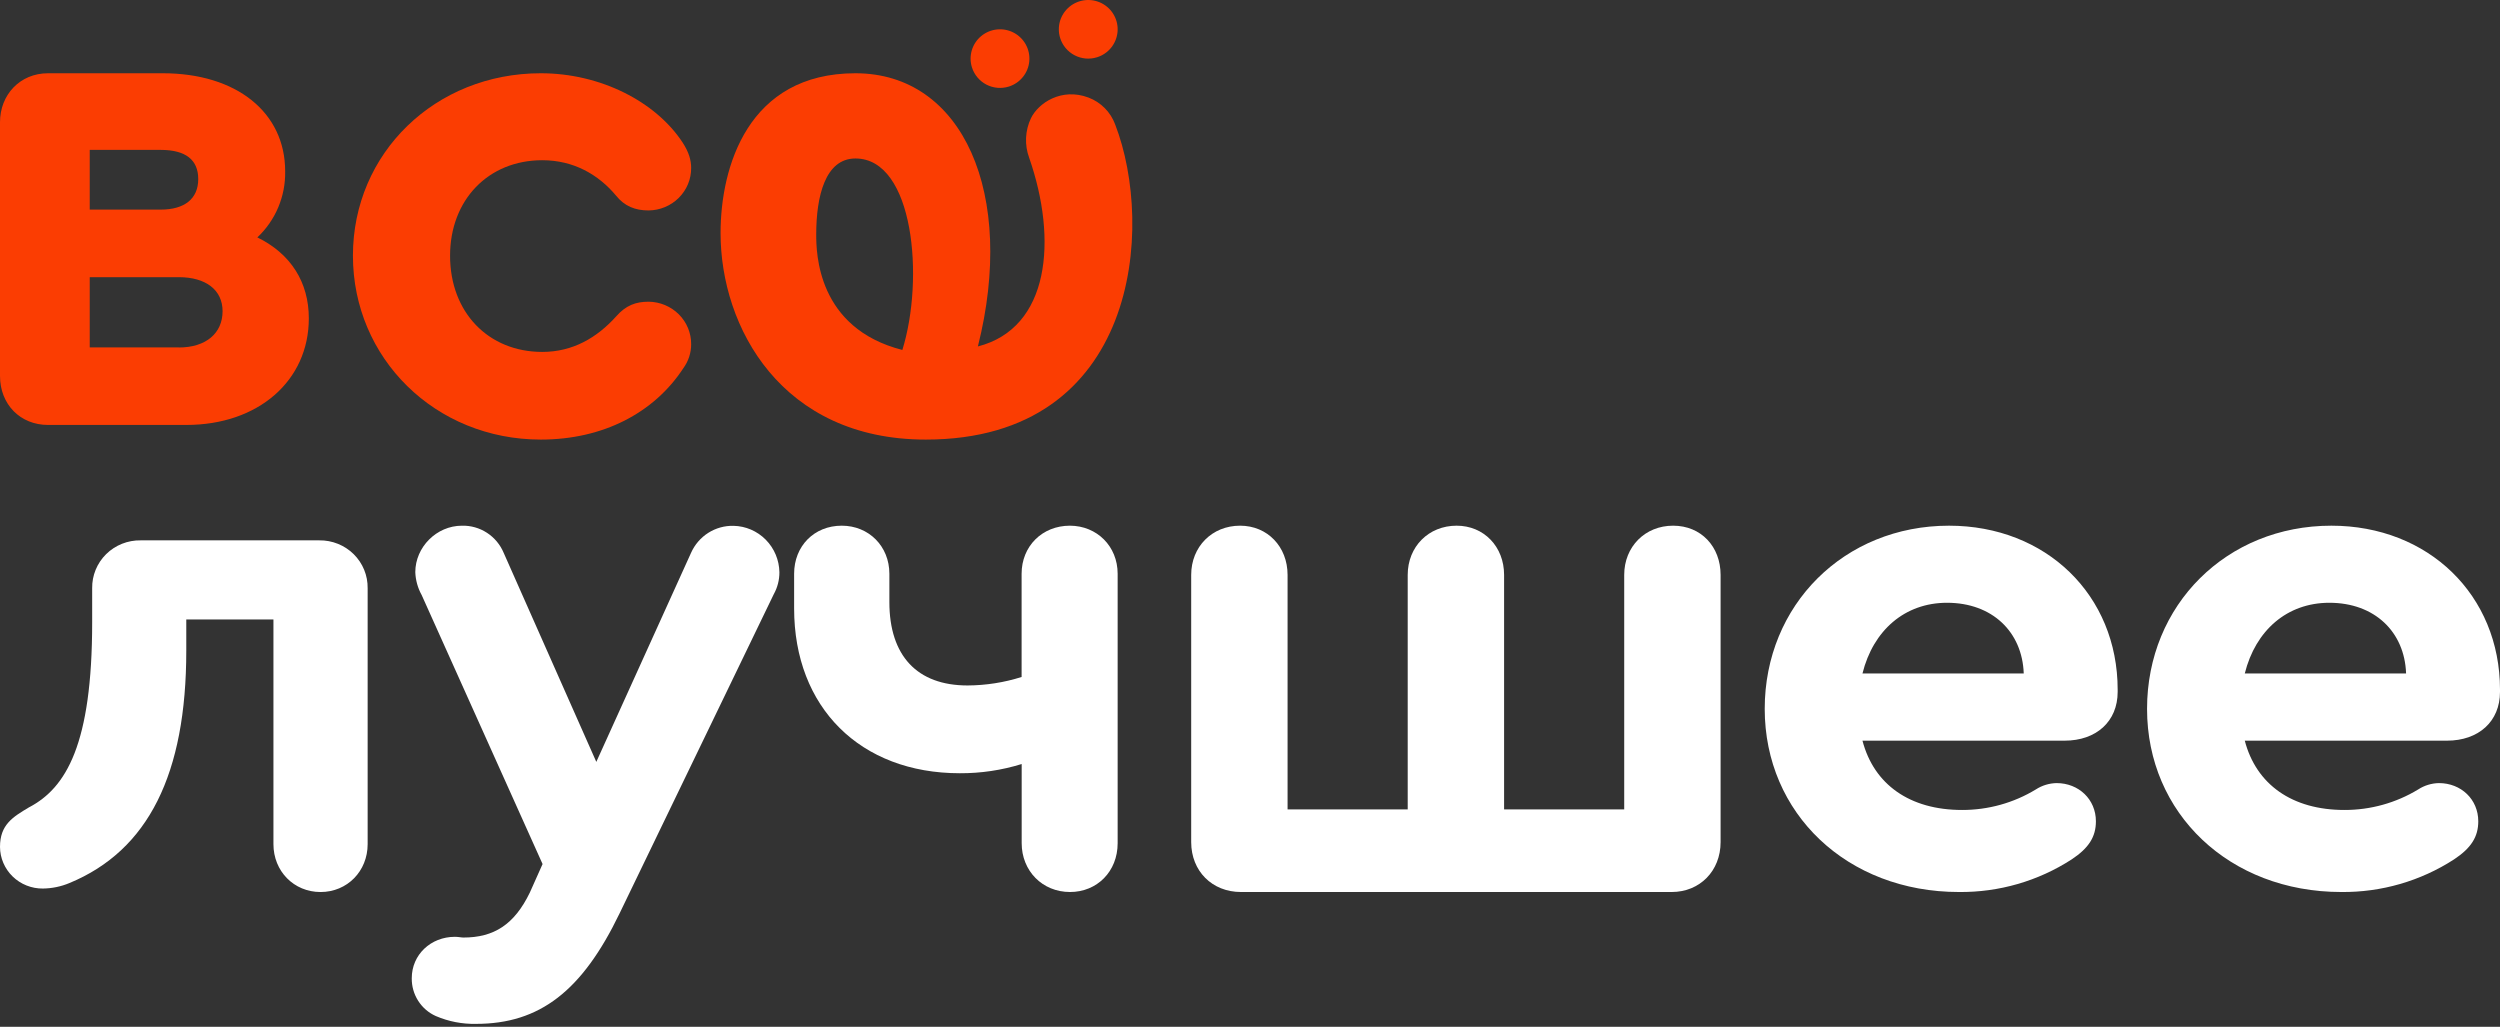 <svg width="168" height="69" fill="none" xmlns="http://www.w3.org/2000/svg"><rect width="100%" height="100%" fill="#333333" stroke="none"/><path d="M17.294 15.954C17.898 15.386 18.377 14.697 18.699 13.932C19.021 13.166 19.179 12.341 19.163 11.51C19.163 7.549 15.891 4.923 10.937 4.923H3.226C1.356 4.923 0 6.354 0 8.217V25.262C0 27.17 1.356 28.556 3.226 28.556H12.527C17.341 28.556 20.753 25.595 20.753 21.395C20.753 18.96 19.537 17.052 17.294 15.954ZM6.03 10.073H10.797C12.48 10.073 13.322 10.741 13.322 12.033C13.322 13.371 12.387 14.086 10.797 14.086H6.03V10.073ZM12.013 23.344H6.03V18.626H12.013C13.835 18.626 14.957 19.486 14.957 20.913C14.957 22.397 13.835 23.352 12.013 23.352V23.344Z" fill="#FB3D02"/><path d="M36.439 10.767C38.536 10.767 40.204 11.719 41.396 13.143C41.967 13.857 42.681 14.142 43.586 14.142C44.35 14.133 45.079 13.829 45.615 13.295C46.151 12.761 46.45 12.04 46.446 11.291C46.446 10.767 46.302 10.245 45.874 9.58C44.063 6.824 40.347 4.923 36.343 4.923C29.245 4.923 23.717 10.289 23.717 17.182C23.717 24.075 29.245 29.54 36.343 29.54C40.537 29.54 43.966 27.735 45.921 24.742C46.265 24.271 46.449 23.706 46.446 23.127C46.45 22.377 46.152 21.657 45.616 21.122C45.08 20.588 44.35 20.283 43.586 20.275C42.73 20.275 42.062 20.512 41.396 21.273C40.108 22.699 38.487 23.649 36.439 23.649C32.817 23.649 30.245 20.989 30.245 17.187C30.245 13.429 32.817 10.767 36.439 10.767Z" fill="#FB3D02"/><path d="M67.787 5.819C68.16 5.703 68.49 5.48 68.736 5.177C68.982 4.875 69.133 4.506 69.168 4.118C69.204 3.73 69.123 3.341 68.937 2.998C68.75 2.656 68.466 2.377 68.12 2.195C67.774 2.014 67.382 1.939 66.993 1.98C66.604 2.021 66.236 2.176 65.936 2.425C65.635 2.674 65.416 3.006 65.305 3.38C65.194 3.753 65.197 4.151 65.313 4.523C65.39 4.77 65.515 5 65.681 5.198C65.847 5.397 66.05 5.562 66.28 5.682C66.51 5.802 66.761 5.876 67.02 5.9C67.278 5.923 67.539 5.896 67.787 5.819Z" fill="#FB3D02"/><path d="M73.718 3.849C74.091 3.733 74.421 3.51 74.667 3.207C74.912 2.904 75.063 2.536 75.098 2.148C75.134 1.76 75.053 1.371 74.866 1.028C74.679 0.686 74.395 0.407 74.049 0.226C73.703 0.045 73.311 -0.03 72.922 0.011C72.534 0.052 72.166 0.207 71.865 0.456C71.565 0.705 71.345 1.037 71.234 1.41C71.124 1.784 71.126 2.182 71.242 2.553C71.319 2.801 71.444 3.03 71.61 3.229C71.776 3.428 71.98 3.593 72.21 3.713C72.44 3.833 72.692 3.907 72.95 3.931C73.209 3.954 73.47 3.926 73.718 3.849Z" fill="#FB3D02"/><path d="M73.15 6.557C71.327 5.871 69.773 6.926 69.279 7.946C69.084 8.358 68.972 8.805 68.952 9.26C68.931 9.716 69.001 10.171 69.159 10.599C71.086 16.127 70.536 22.045 65.714 23.281C68.289 13.038 64.717 4.923 57.486 4.923C50.255 4.923 48.422 11.228 48.422 15.667C48.422 21.988 52.523 29.54 62.208 29.54C76.52 29.54 77.608 15.244 74.939 8.364C74.788 7.952 74.55 7.578 74.241 7.266C73.932 6.954 73.56 6.713 73.15 6.557ZM60.638 23.517C54.91 22.053 54.85 16.985 54.85 15.758C54.85 13.168 55.466 10.65 57.486 10.65C61.417 10.65 62.125 18.736 60.638 23.517Z" fill="#FB3D02"/><path d="M24.706 39.528V56.727C24.706 58.544 23.335 59.944 21.541 59.944C19.747 59.944 18.375 58.544 18.375 56.727V41.626H12.518V43.724C12.518 52.019 9.967 57.144 4.677 59.336C4.109 59.576 3.499 59.703 2.881 59.71C2.505 59.714 2.133 59.644 1.785 59.505C1.436 59.367 1.119 59.161 0.852 58.902C0.584 58.642 0.371 58.332 0.225 57.991C0.079 57.65 0.002 57.283 0 56.913C0 55.422 0.85 54.909 1.943 54.257C4.447 52.952 6.194 50.015 6.194 41.813V39.528C6.187 39.104 6.267 38.682 6.428 38.289C6.589 37.896 6.829 37.538 7.133 37.238C7.437 36.938 7.8 36.702 8.198 36.542C8.597 36.383 9.024 36.305 9.454 36.312H21.454C21.883 36.306 22.309 36.385 22.707 36.545C23.105 36.705 23.466 36.941 23.769 37.241C24.072 37.541 24.311 37.898 24.472 38.291C24.633 38.684 24.712 39.104 24.706 39.528Z" fill="white"/><path d="M52.376 38.454C52.379 38.972 52.248 39.481 51.996 39.933L41.639 61.373C39.121 66.6 36.264 68.804 31.993 68.804C31.064 68.824 30.141 68.645 29.286 68.278C28.799 68.061 28.387 67.704 28.099 67.251C27.812 66.799 27.663 66.272 27.67 65.735C27.67 64.154 28.952 62.954 30.568 62.954C30.806 62.954 30.996 63.003 31.138 63.003C33.182 63.003 34.558 62.141 35.604 59.982L36.461 58.064L28.335 39.984C28.074 39.514 27.928 38.988 27.908 38.45C27.908 36.772 29.333 35.327 31.043 35.327C31.638 35.312 32.223 35.478 32.723 35.803C33.223 36.128 33.615 36.597 33.847 37.15L40.072 51.199L46.439 37.15C46.685 36.598 47.087 36.131 47.595 35.808C48.103 35.486 48.694 35.321 49.294 35.336C50.108 35.352 50.883 35.686 51.458 36.267C52.033 36.849 52.362 37.633 52.376 38.454Z" fill="white"/><path d="M75.106 38.557V56.665C75.106 58.566 73.721 59.943 71.906 59.943C70.042 59.943 68.657 58.517 68.657 56.665V51.343C67.311 51.76 65.91 51.968 64.501 51.962C57.813 51.962 53.365 47.544 53.365 40.888V38.557C53.365 36.704 54.703 35.326 56.566 35.326C58.381 35.326 59.766 36.704 59.766 38.557V40.458C59.766 44.068 61.63 46.063 65.021 46.063C66.254 46.057 67.478 45.865 68.652 45.493V38.557C68.652 36.704 70.037 35.326 71.901 35.326C73.717 35.333 75.106 36.711 75.106 38.557Z" fill="white"/><path d="M80.048 56.589V38.634C80.048 36.737 81.45 35.326 83.335 35.326C85.173 35.326 86.525 36.737 86.525 38.634V54.393H94.598V38.634C94.598 36.737 95.999 35.326 97.885 35.326C99.721 35.326 101.075 36.737 101.075 38.634V54.393H109.147V38.634C109.147 36.737 110.549 35.326 112.433 35.326C114.317 35.326 115.624 36.737 115.624 38.634V56.589C115.624 58.533 114.223 59.943 112.337 59.943H83.392C81.45 59.943 80.048 58.533 80.048 56.589Z" fill="white"/><path d="M142.307 46.351V46.494C142.307 48.49 140.862 49.773 138.741 49.773H125.158C125.927 52.718 128.336 54.43 131.852 54.43C133.601 54.434 135.317 53.957 136.806 53.052C137.221 52.782 137.706 52.634 138.203 52.624C139.689 52.624 140.845 53.717 140.845 55.19C140.845 56.235 140.363 56.996 139.207 57.757C136.962 59.209 134.329 59.97 131.644 59.943C124.129 59.943 118.589 54.667 118.589 47.635C118.589 40.65 123.936 35.326 130.974 35.326C137.49 35.326 142.307 39.983 142.307 46.351ZM125.158 45.258H135.995C135.899 42.461 133.875 40.506 130.842 40.506C128 40.506 125.879 42.36 125.158 45.258Z" fill="white"/><path d="M168 46.351V46.494C168 48.49 166.555 49.773 164.436 49.773H150.849C151.62 52.718 154.028 54.43 157.546 54.43C159.295 54.434 161.01 53.956 162.5 53.052C162.915 52.782 163.4 52.633 163.897 52.624C165.384 52.624 166.54 53.717 166.54 55.19C166.54 56.235 166.058 56.996 164.902 57.757C162.656 59.209 160.023 59.97 157.338 59.943C149.821 59.943 144.282 54.667 144.282 47.635C144.282 40.65 149.63 35.326 156.669 35.326C163.182 35.326 168 39.983 168 46.351ZM150.849 45.258H161.689C161.592 42.455 159.569 40.506 156.533 40.506C153.691 40.506 151.572 42.36 150.849 45.258Z" fill="white"/></svg>